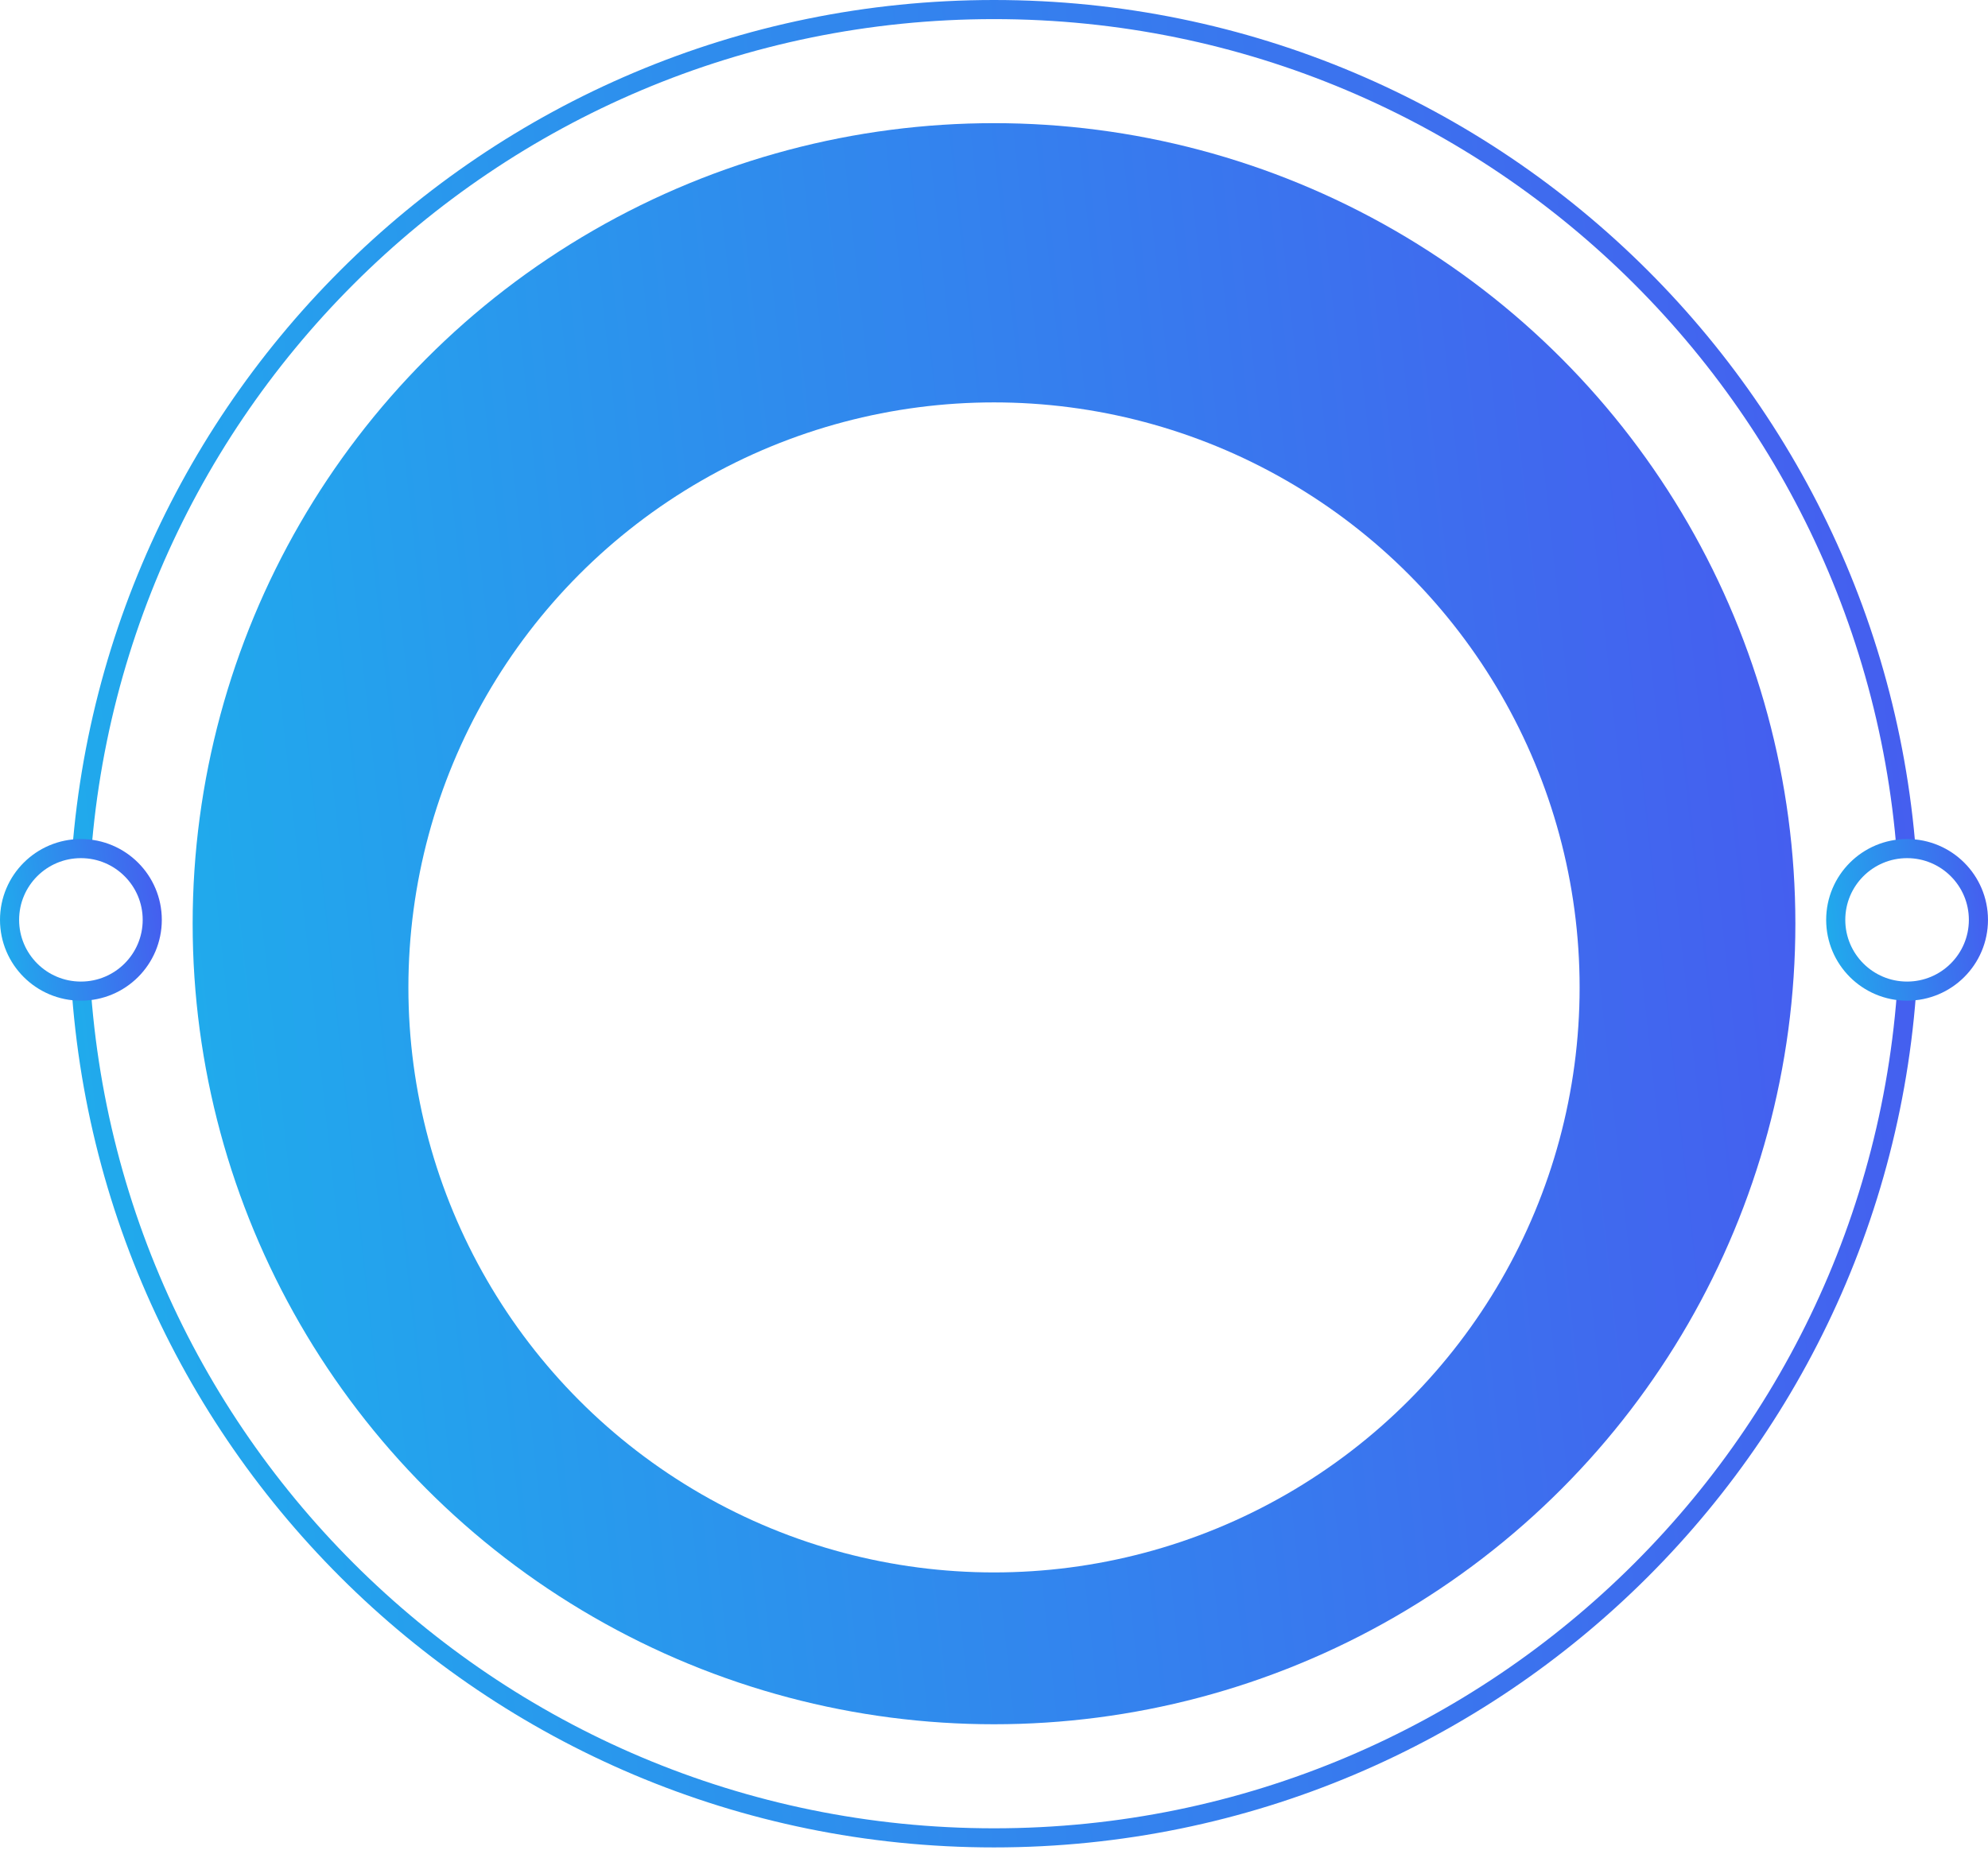 <svg width="312" height="291" viewBox="0 0 312 291" fill="none" xmlns="http://www.w3.org/2000/svg">
<path d="M299.615 145C299.615 224.252 235.317 288.5 155.999 288.5C76.681 288.5 12.383 224.252 12.383 145C12.383 65.748 76.681 1.5 155.999 1.5C235.317 1.5 299.615 65.748 299.615 145Z" fill="white" stroke="url(#paint0_linear_4953_77096)" stroke-width="3"/>
<ellipse cx="156.002" cy="145" rx="125.767" ry="125.667" fill="url(#paint1_linear_4953_77096)"/>
<g filter="url(#filter0_d_4953_77096)">
<ellipse cx="156.001" cy="145" rx="91.907" ry="91.833" fill="white"/>
</g>
<path d="M310.497 144.396C310.497 150.574 305.485 155.583 299.299 155.583C293.114 155.583 288.102 150.574 288.102 144.396C288.102 138.218 293.114 133.208 299.299 133.208C305.485 133.208 310.497 138.218 310.497 144.396Z" fill="white" stroke="url(#paint2_linear_4953_77096)" stroke-width="3"/>
<path d="M23.895 144.396C23.895 150.574 18.883 155.583 12.698 155.583C6.512 155.583 1.5 150.574 1.5 144.396C1.5 138.218 6.512 133.208 12.698 133.208C18.883 133.208 23.895 138.218 23.895 144.396Z" fill="white" stroke="url(#paint3_linear_4953_77096)" stroke-width="3"/>
<defs>
<filter id="filter0_d_4953_77096" x="58.094" y="53.167" width="195.813" height="199.667" filterUnits="userSpaceOnUse" color-interpolation-filters="sRGB">
<feFlood flood-opacity="0" result="BackgroundImageFix"/>
<feColorMatrix in="SourceAlpha" type="matrix" values="0 0 0 0 0 0 0 0 0 0 0 0 0 0 0 0 0 0 127 0" result="hardAlpha"/>
<feOffset dy="10"/>
<feGaussianBlur stdDeviation="3"/>
<feComposite in2="hardAlpha" operator="out"/>
<feColorMatrix type="matrix" values="0 0 0 0 0.263 0 0 0 0 0.392 0 0 0 0 0.937 0 0 0 0.4 0"/>
<feBlend mode="normal" in2="BackgroundImageFix" result="effect1_dropShadow_4953_77096"/>
<feBlend mode="normal" in="SourceGraphic" in2="effect1_dropShadow_4953_77096" result="shape"/>
</filter>
<linearGradient id="paint0_linear_4953_77096" x1="292.923" y1="-184.545" x2="-64.503" y2="-145.748" gradientUnits="userSpaceOnUse">
<stop stop-color="#4858EF"/>
<stop offset="1" stop-color="#1BB5EC"/>
</linearGradient>
<linearGradient id="paint1_linear_4953_77096" x1="274.669" y1="-140.606" x2="-35.1" y2="-106.982" gradientUnits="userSpaceOnUse">
<stop stop-color="#4858EF"/>
<stop offset="1" stop-color="#1BB5EC"/>
</linearGradient>
<linearGradient id="paint2_linear_4953_77096" x1="311.28" y1="115.561" x2="280.005" y2="118.956" gradientUnits="userSpaceOnUse">
<stop stop-color="#4858EF"/>
<stop offset="1" stop-color="#1BB5EC"/>
</linearGradient>
<linearGradient id="paint3_linear_4953_77096" x1="24.678" y1="115.561" x2="-6.596" y2="118.956" gradientUnits="userSpaceOnUse">
<stop stop-color="#4858EF"/>
<stop offset="1" stop-color="#1BB5EC"/>
</linearGradient>
</defs>
</svg>
